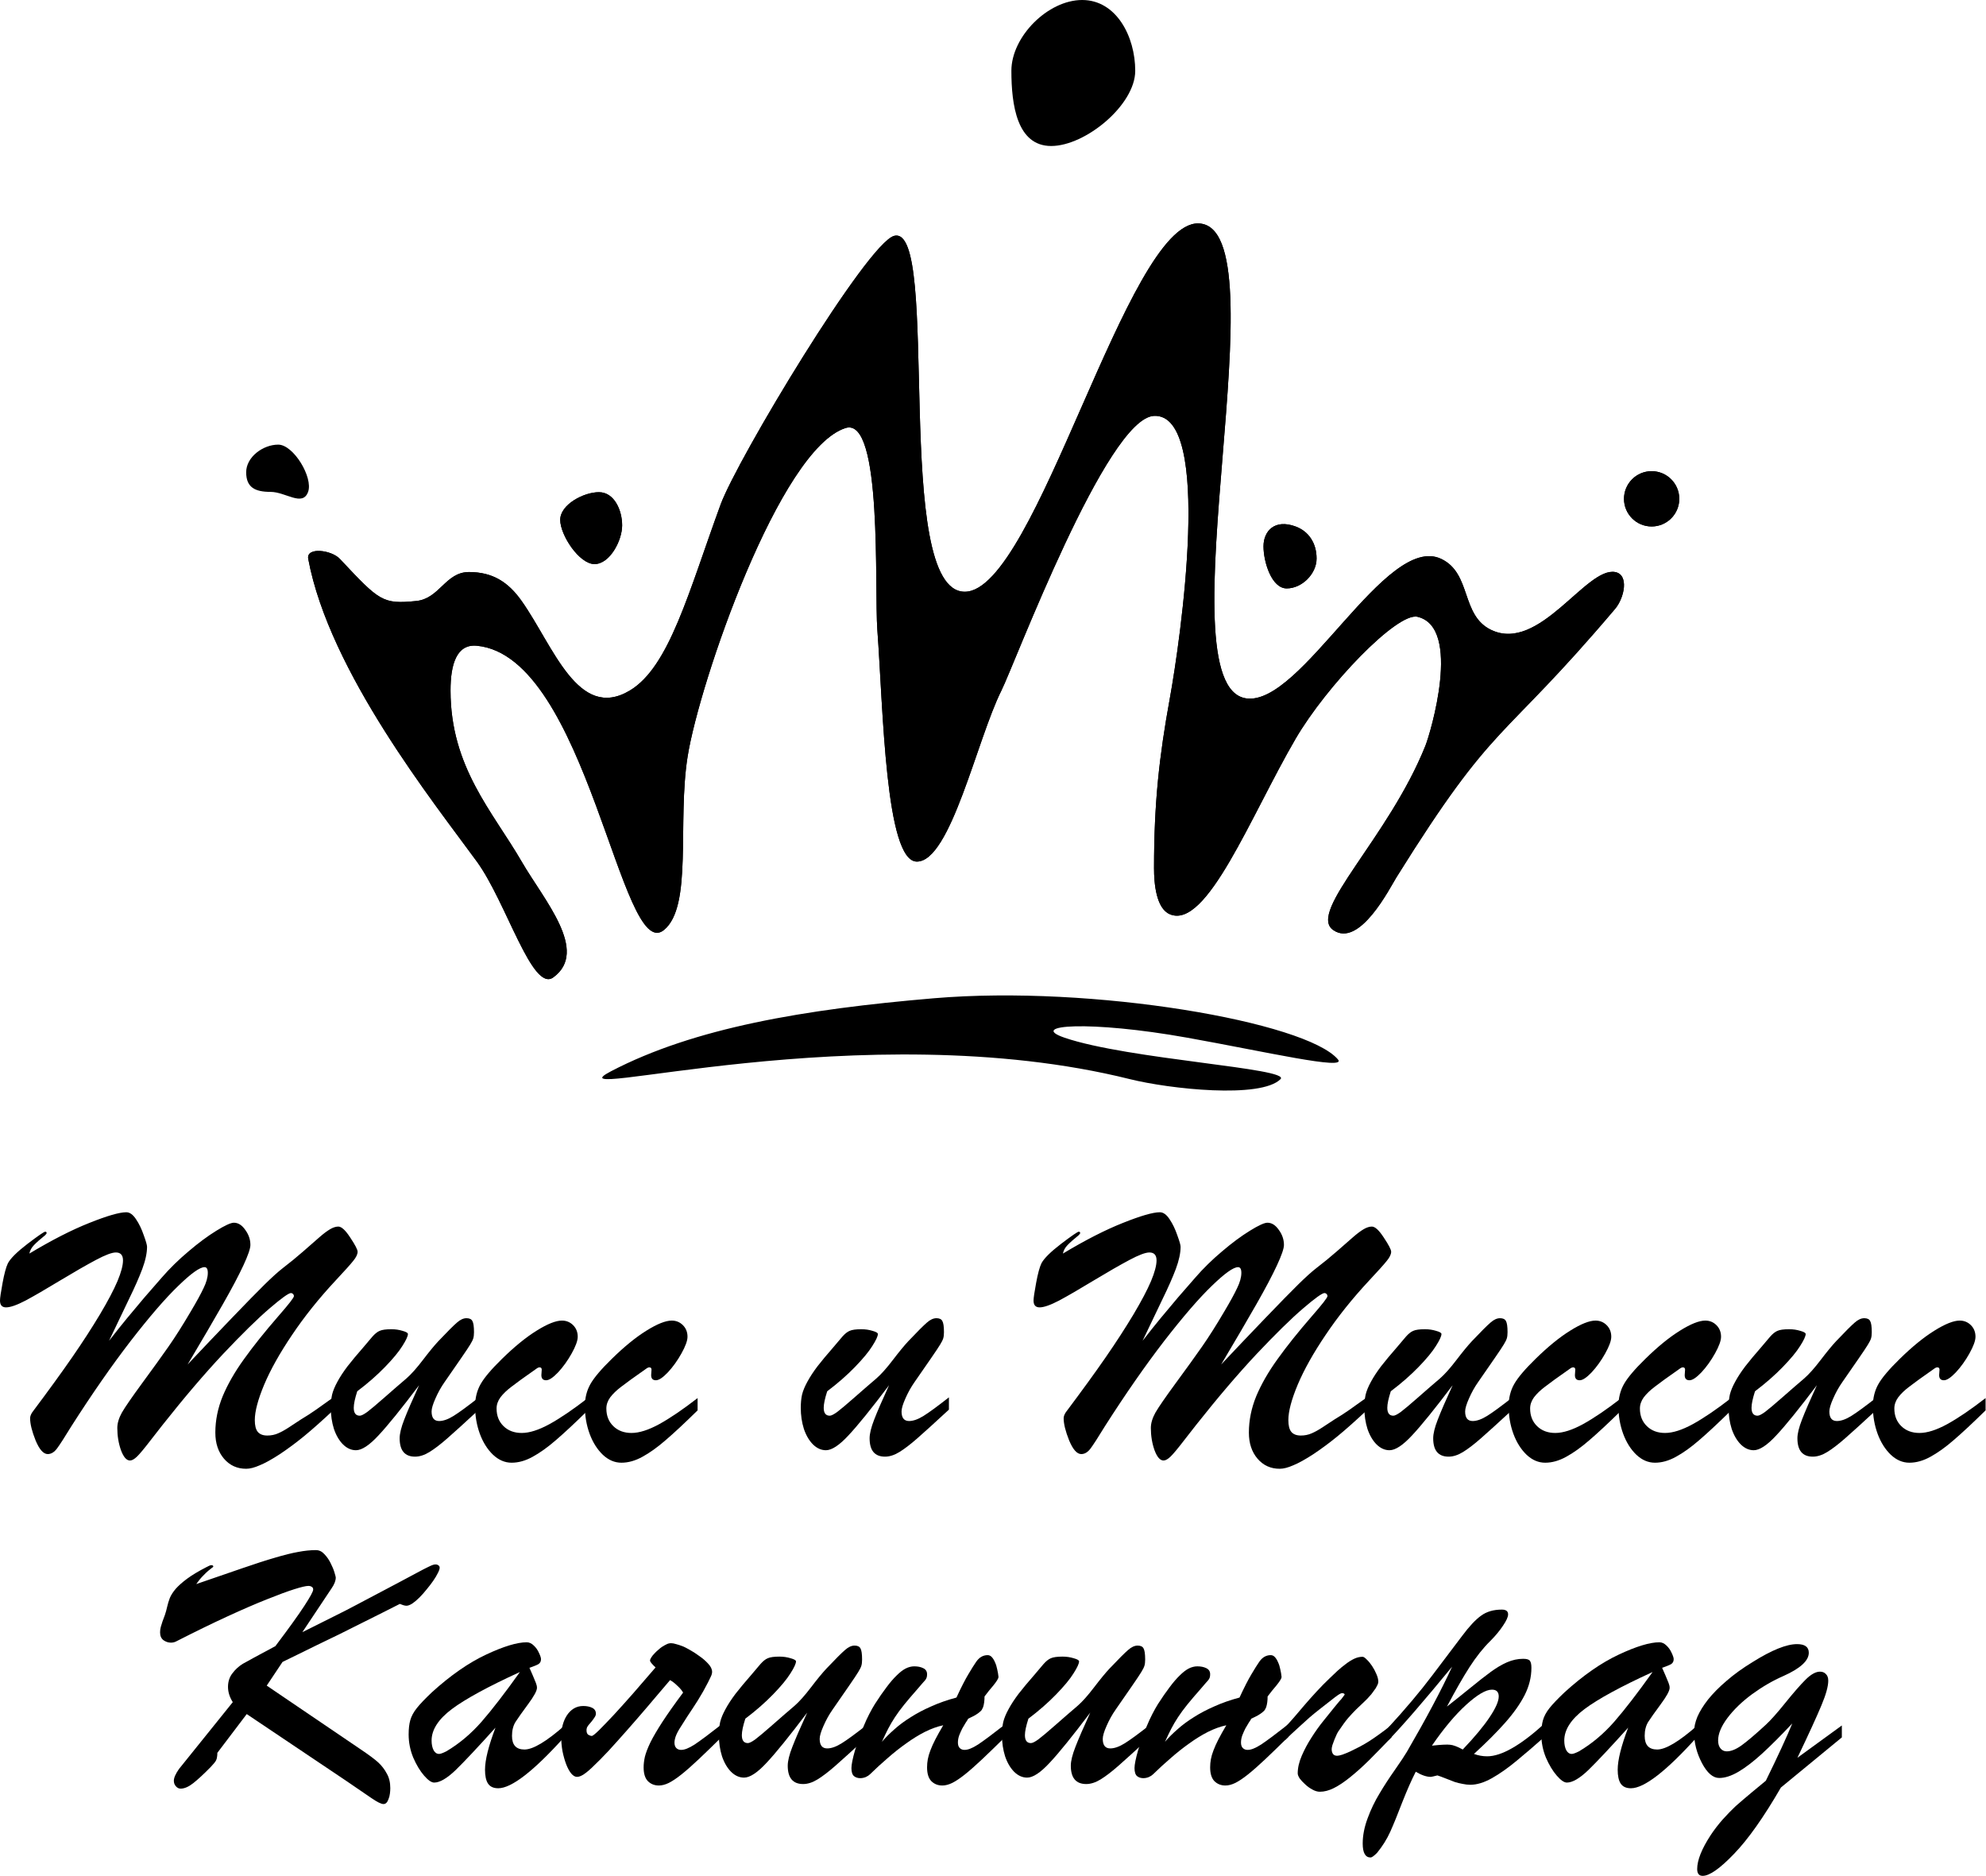 <?xml version="1.0" encoding="UTF-8"?> <svg xmlns="http://www.w3.org/2000/svg" width="898" height="848" viewBox="0 0 898 848" fill="none"><path d="M422.26 451.277C363.57 456.251 313.89 464.656 276.274 484.28C246.535 499.794 390.083 457.754 510.931 487.85C528.844 492.311 570.043 496.77 578.999 487.85C583.946 482.924 510.037 478.929 481.372 469.117C464.397 463.306 492.612 461.198 536.903 469.117C571.831 475.362 609.298 484.047 604.97 478.929C590.641 461.982 494.172 445.182 422.26 451.277Z" fill="black"></path><path d="M250.173 441.845C240.642 448.782 228.966 407.816 215.623 389.489C196.565 363.311 148.911 303.816 139.376 252.65C138.355 247.167 149.854 248.582 153.673 252.65L154.001 252.999C171.563 271.707 172.984 273.221 188.222 271.688C198.788 270.625 201.43 258.599 212.049 258.599C222.669 258.599 229.749 263.018 235.876 271.688C250.173 291.916 261.345 326.208 284.812 312.145C302.683 301.436 311.407 267.501 325.812 228.128C333.312 207.628 392.182 109.753 404.312 106.628C425.761 101.101 402.954 267.741 436.312 267.501C468.602 267.269 509.527 100.414 541.812 101.001C581.023 101.715 524.677 310.175 563.5 315.715C588.518 319.284 626.645 240.751 651.66 252.65C665.528 259.246 660.426 278.184 674.296 284.777C696.097 295.14 717.188 256.219 730.29 258.599C736.698 259.763 734.497 270.291 730.29 275.258C677.874 337.132 676.682 324.043 631.411 396.628C628.531 401.245 614.732 428.755 602.818 420.426C591.026 412.181 627.84 378.779 644.516 337.132C646.728 331.607 661.195 283.587 640.941 278.827C631.737 276.664 599.812 310 585.812 334C565.529 368.772 545.633 420.426 528.95 413.287C522.724 410.622 521.812 399.266 521.812 392.5C521.812 362.752 524.185 341.892 528.95 315.715C533.716 289.537 548.598 186.818 521.812 188.001C500.391 188.948 458.773 300.246 452.812 312.145C441.722 334.286 429.841 389.489 414.584 389.489C400.291 389.489 399.332 320.015 396.71 284.777C395.312 266 399.186 188.108 382.312 193.501C352.532 203.02 316.298 308.367 310.932 341.892C306.17 371.64 313.318 409.717 300.21 420.426C280.758 436.318 265.664 296.676 215.623 291.916C206.488 291.048 203.71 300.246 203.71 312.145C203.71 346.838 222.775 366.881 235.876 389.489C245.995 406.95 266.497 429.962 250.173 441.845Z" fill="black"></path><path d="M281.312 237.5C281.312 244.404 275.716 255 268.812 255C261.909 255 253.312 241.904 253.312 235C253.312 228.096 263.909 222.5 270.812 222.5C277.716 222.5 281.312 230.596 281.312 237.5Z" fill="black"></path><path d="M139.312 222.362C136.812 229.225 129.216 222.362 122.312 222.362C115.409 222.362 111.312 220.404 111.312 213.5C111.312 206.596 118.909 201 125.812 201C132.716 201 141.676 215.876 139.312 222.362Z" fill="black"></path><path d="M513.312 32C513.312 47.464 490.776 66 475.312 66C459.849 66 457.312 47.464 457.312 32C457.312 16.536 473.849 0 489.312 0C504.776 0 513.312 16.536 513.312 32Z" fill="black"></path><path d="M595.312 252.5C595.312 259.404 588.716 266 581.812 266C574.909 266 571.312 253.904 571.312 247C571.312 240.096 576.312 234.5 585.812 238C591.812 240.211 595.312 245.596 595.312 252.5Z" fill="black"></path><circle cx="746.812" cy="225.5" r="12.5" fill="black"></circle><path d="M250.173 441.845C240.642 448.782 228.966 407.816 215.623 389.489C196.565 363.311 148.911 303.816 139.376 252.65C138.355 247.167 149.854 248.582 153.673 252.65L154.001 252.999C171.563 271.707 172.984 273.221 188.222 271.688C198.788 270.625 201.43 258.599 212.049 258.599C222.669 258.599 229.749 263.018 235.876 271.688C250.173 291.916 261.345 326.208 284.812 312.145C302.683 301.436 311.407 267.501 325.812 228.128C333.312 207.628 392.182 109.753 404.312 106.628C425.761 101.101 402.954 267.741 436.312 267.501C468.602 267.269 509.527 100.414 541.812 101.001C581.023 101.715 524.677 310.175 563.5 315.715C588.518 319.284 626.645 240.751 651.66 252.65C665.528 259.246 660.426 278.184 674.296 284.777C696.097 295.14 717.188 256.219 730.29 258.599C736.698 259.763 734.497 270.291 730.29 275.258C677.874 337.132 676.682 324.043 631.411 396.628C628.531 401.245 614.732 428.755 602.818 420.426C591.026 412.181 627.84 378.779 644.516 337.132C646.728 331.607 661.195 283.587 640.941 278.827C631.737 276.664 599.812 310 585.812 334C565.529 368.772 545.633 420.426 528.95 413.287C522.724 410.622 521.812 399.266 521.812 392.5C521.812 362.752 524.185 341.892 528.95 315.715C533.716 289.537 548.598 186.818 521.812 188.001C500.391 188.948 458.773 300.246 452.812 312.145C441.722 334.286 429.841 389.489 414.584 389.489C400.291 389.489 399.332 320.015 396.71 284.777C395.312 266 399.186 188.108 382.312 193.501C352.532 203.02 316.298 308.367 310.932 341.892C306.17 371.64 313.318 409.717 300.21 420.426C280.758 436.318 265.664 296.676 215.623 291.916C206.488 291.048 203.71 300.246 203.71 312.145C203.71 346.838 222.775 366.881 235.876 389.489C245.995 406.95 266.497 429.962 250.173 441.845Z" fill="black"></path><path d="M150.991 631.521V637.248C145.734 642.173 141.252 646.158 137.544 649.201C133.892 652.189 130.239 654.901 126.587 657.336C122.935 659.715 119.891 661.403 117.456 662.399C115.076 663.451 113.029 663.977 111.313 663.977C107.218 663.977 103.87 662.455 101.27 659.411C98.669 656.368 97.368 652.438 97.368 647.624C97.368 642.09 98.475 636.612 100.688 631.188C102.957 625.765 106.167 620.176 110.317 614.421C114.468 608.61 119.67 602.108 125.923 594.914C130.571 589.602 132.896 586.613 132.896 585.949C132.896 585.562 132.757 585.23 132.48 584.953C132.204 584.676 131.899 584.538 131.567 584.538C130.516 584.538 127.279 586.862 121.855 591.511C116.432 596.159 109.46 602.993 100.938 612.014C92.471 621.034 83.312 631.77 73.462 644.221C72.909 644.885 71.138 647.154 68.149 651.027C65.216 654.846 63.141 657.336 61.924 658.498C60.706 659.66 59.655 660.241 58.77 660.241C57.22 660.241 55.864 658.692 54.702 655.593C53.595 652.438 53.042 649.09 53.042 645.549C53.042 643.391 53.734 641.066 55.117 638.576C56.556 636.086 59.627 631.631 64.331 625.212C69.09 618.737 73.019 613.286 76.118 608.859C79.217 604.432 82.62 599.064 86.328 592.756C88.929 588.384 90.838 584.898 92.056 582.297C93.329 579.696 93.965 577.399 93.965 575.407C93.965 573.692 93.467 572.834 92.471 572.834C90.368 572.834 86.411 575.656 80.601 581.301C74.79 586.89 67.596 595.218 59.019 606.286C50.496 617.354 41.587 630.165 32.29 644.719C29.246 649.699 27.088 653.047 25.815 654.763C24.543 656.478 23.131 657.336 21.582 657.336C19.645 657.336 17.819 655.288 16.104 651.193C14.443 647.043 13.613 643.695 13.613 641.149C13.613 640.319 13.945 639.406 14.609 638.41C21.914 628.671 27.918 620.397 32.622 613.591C37.326 606.784 41.504 600.337 45.156 594.25C48.809 588.107 51.465 583.072 53.125 579.143C54.785 575.158 55.615 572.032 55.615 569.763C55.615 567.383 54.536 566.193 52.378 566.193C50.607 566.193 47.591 567.328 43.33 569.597C39.069 571.866 33.673 574.965 27.144 578.894C20.669 582.823 15.467 585.839 11.538 587.941C7.609 589.989 4.676 591.013 2.739 591.013C0.913 591.013 0 589.989 0 587.941C0 586.779 0.387 584.123 1.162 579.973C1.937 575.767 2.739 572.806 3.569 571.091C4.731 568.877 7.692 565.944 12.451 562.292C17.266 558.64 19.922 556.813 20.42 556.813C20.863 556.813 21.084 557.007 21.084 557.395C21.084 557.616 20.863 557.948 20.42 558.391C18.151 560.217 16.463 561.711 15.356 562.873C14.25 564.035 13.558 565.308 13.281 566.691C23.408 560.604 32.456 555.983 40.425 552.829C48.449 549.619 54.01 548.015 57.109 548.015C58.659 548.015 60.125 549.066 61.509 551.169C62.892 553.216 64.054 555.624 64.995 558.391C65.991 561.102 66.489 562.845 66.489 563.62C66.489 566.442 65.77 569.79 64.331 573.664C62.892 577.482 60.928 581.937 58.438 587.028C56.003 592.119 52.959 598.483 49.307 606.12C52.184 602.412 54.923 598.981 57.524 595.827C60.125 592.673 62.699 589.602 65.244 586.613C67.845 583.625 70.474 580.609 73.13 577.565C76.727 573.415 80.767 569.458 85.249 565.695C89.731 561.877 93.909 558.778 97.783 556.398C101.712 553.964 104.368 552.746 105.752 552.746C107.689 552.746 109.404 553.825 110.898 555.983C112.448 558.086 113.223 560.355 113.223 562.79C113.223 564.395 112.171 567.466 110.068 572.004C107.965 576.542 104.894 582.352 100.854 589.436C96.815 596.519 91.475 605.65 84.834 616.828C91.143 610.132 97.7 603.243 104.507 596.159C111.313 589.076 116.377 583.902 119.697 580.637C123.018 577.372 125.785 574.882 127.998 573.166C131.042 570.842 134.085 568.352 137.129 565.695C140.228 562.984 142.663 560.853 144.434 559.304C146.204 557.754 147.782 556.564 149.165 555.734C150.549 554.904 151.821 554.489 152.983 554.489C154.422 554.489 156.221 556.149 158.379 559.47C160.592 562.79 161.699 564.921 161.699 565.861C161.699 567.023 161.035 568.407 159.707 570.012C158.434 571.617 155.75 574.605 151.655 578.977C144.129 587.056 137.599 595.218 132.065 603.464C126.532 611.654 122.326 619.152 119.448 625.959C116.626 632.71 115.215 638.05 115.215 641.979C115.215 644.414 115.658 646.185 116.543 647.292C117.484 648.399 118.923 648.952 120.859 648.952C122.63 648.952 124.263 648.62 125.757 647.956C127.306 647.292 128.994 646.351 130.82 645.134C132.702 643.916 134.473 642.754 136.133 641.647C138.457 640.264 140.726 638.798 142.939 637.248C145.208 635.643 146.951 634.398 148.169 633.513C149.442 632.572 150.382 631.908 150.991 631.521Z" fill="black"></path><path d="M189.507 626.208C181.483 636.833 175.368 644.387 171.162 648.869C167.012 653.352 163.608 655.593 160.952 655.593C158.849 655.593 156.912 654.735 155.142 653.02C153.371 651.249 151.987 648.897 150.991 645.964C150.05 642.976 149.58 639.794 149.58 636.418C149.58 634.204 149.774 632.212 150.161 630.441C150.604 628.671 151.406 626.734 152.568 624.631C153.73 622.473 155.252 620.148 157.134 617.658C159.071 615.168 161.423 612.346 164.189 609.191C165.85 607.255 167.233 605.622 168.34 604.294C169.502 602.966 170.609 602.08 171.66 601.638C172.767 601.14 174.538 600.891 176.973 600.891C178.743 600.891 180.431 601.14 182.036 601.638C183.641 602.08 184.443 602.551 184.443 603.049C184.443 604.045 183.613 605.843 181.953 608.444C180.348 611.045 177.72 614.227 174.067 617.99C170.47 621.698 166.292 625.35 161.533 628.947C160.482 632.212 159.956 634.702 159.956 636.418C159.956 638.798 160.869 639.987 162.695 639.987C163.359 639.987 164.466 639.434 166.016 638.327C167.565 637.165 170.166 634.979 173.818 631.77C177.526 628.505 180.846 625.627 183.779 623.137C185.938 621.255 188.428 618.461 191.25 614.753C194.128 610.99 196.452 608.168 198.223 606.286C202.318 601.97 205.112 599.175 206.606 597.902C208.101 596.574 209.539 595.91 210.923 595.91C212.251 595.91 213.136 596.325 213.579 597.155C214.077 597.985 214.326 599.673 214.326 602.219C214.326 603.381 214.215 604.322 213.994 605.041C213.773 605.76 213.302 606.701 212.583 607.863C211.919 608.97 210.535 611.045 208.433 614.089C206.33 617.132 203.84 620.729 200.962 624.88C199.412 627.093 198.057 629.528 196.895 632.185C195.732 634.785 195.151 636.75 195.151 638.078C195.151 640.956 196.286 642.395 198.555 642.395C200.436 642.395 202.622 641.62 205.112 640.07C207.603 638.521 211.421 635.726 216.567 631.687V637.248C210.093 643.225 205.306 647.569 202.207 650.28C199.108 652.992 196.424 655.039 194.155 656.423C191.886 657.806 189.728 658.498 187.681 658.498C183.032 658.498 180.708 655.731 180.708 650.197C180.708 648.094 181.4 645.272 182.783 641.73C184.167 638.133 186.408 632.959 189.507 626.208Z" fill="black"></path><path d="M265.791 632.019V637.58C259.87 643.391 255.028 647.901 251.265 651.11C247.557 654.32 244.071 656.81 240.806 658.581C237.596 660.352 234.442 661.237 231.343 661.237C228.299 661.237 225.505 660.048 222.959 657.668C220.413 655.233 218.421 652.079 216.982 648.205C215.544 644.276 214.824 640.126 214.824 635.754C214.824 631.991 215.654 628.643 217.314 625.71C218.975 622.777 222.184 618.986 226.943 614.338C232.588 608.804 237.817 604.543 242.632 601.555C247.502 598.511 251.32 596.989 254.087 596.989C256.079 596.989 257.767 597.681 259.15 599.064C260.534 600.448 261.226 602.191 261.226 604.294C261.226 606.065 260.312 608.583 258.486 611.848C256.66 615.113 254.613 617.963 252.344 620.397C250.075 622.777 248.276 623.967 246.948 623.967C245.509 623.967 244.79 623.192 244.79 621.643C244.845 621.2 244.873 620.785 244.873 620.397C244.928 620.01 244.956 619.623 244.956 619.235C244.956 618.571 244.707 618.212 244.209 618.156C243.766 618.046 243.213 618.239 242.549 618.737C237.015 622.611 233.224 625.35 231.177 626.955C229.129 628.505 227.497 630.082 226.279 631.687C225.117 633.291 224.536 634.979 224.536 636.75C224.536 640.015 225.588 642.671 227.69 644.719C229.793 646.766 232.533 647.79 235.908 647.79C239.395 647.79 243.573 646.462 248.442 643.806C253.368 641.094 259.15 637.165 265.791 632.019Z" fill="black"></path><path d="M315.43 632.019V637.58C309.508 643.391 304.666 647.901 300.903 651.11C297.196 654.32 293.709 656.81 290.444 658.581C287.235 660.352 284.08 661.237 280.981 661.237C277.938 661.237 275.143 660.048 272.598 657.668C270.052 655.233 268.06 652.079 266.621 648.205C265.182 644.276 264.463 640.126 264.463 635.754C264.463 631.991 265.293 628.643 266.953 625.71C268.613 622.777 271.823 618.986 276.582 614.338C282.227 608.804 287.456 604.543 292.271 601.555C297.14 598.511 300.959 596.989 303.726 596.989C305.718 596.989 307.406 597.681 308.789 599.064C310.173 600.448 310.864 602.191 310.864 604.294C310.864 606.065 309.951 608.583 308.125 611.848C306.299 615.113 304.251 617.963 301.982 620.397C299.714 622.777 297.915 623.967 296.587 623.967C295.148 623.967 294.429 623.192 294.429 621.643C294.484 621.2 294.512 620.785 294.512 620.397C294.567 620.01 294.595 619.623 294.595 619.235C294.595 618.571 294.346 618.212 293.848 618.156C293.405 618.046 292.852 618.239 292.188 618.737C286.654 622.611 282.863 625.35 280.815 626.955C278.768 628.505 277.135 630.082 275.918 631.687C274.756 633.291 274.175 634.979 274.175 636.75C274.175 640.015 275.226 642.671 277.329 644.719C279.432 646.766 282.171 647.79 285.547 647.79C289.033 647.79 293.211 646.462 298.081 643.806C303.006 641.094 308.789 637.165 315.43 632.019Z" fill="black"></path><path d="M402.007 626.208C393.983 636.833 387.868 644.387 383.662 648.869C379.512 653.352 376.108 655.593 373.452 655.593C371.349 655.593 369.412 654.735 367.642 653.02C365.871 651.249 364.487 648.897 363.491 645.964C362.55 642.976 362.08 639.794 362.08 636.418C362.08 634.204 362.274 632.212 362.661 630.441C363.104 628.671 363.906 626.734 365.068 624.631C366.23 622.473 367.752 620.148 369.634 617.658C371.571 615.168 373.923 612.346 376.689 609.191C378.35 607.255 379.733 605.622 380.84 604.294C382.002 602.966 383.109 602.08 384.16 601.638C385.267 601.14 387.038 600.891 389.473 600.891C391.243 600.891 392.931 601.14 394.536 601.638C396.141 602.08 396.943 602.551 396.943 603.049C396.943 604.045 396.113 605.843 394.453 608.444C392.848 611.045 390.22 614.227 386.567 617.99C382.97 621.698 378.792 625.35 374.033 628.947C372.982 632.212 372.456 634.702 372.456 636.418C372.456 638.798 373.369 639.987 375.195 639.987C375.859 639.987 376.966 639.434 378.516 638.327C380.065 637.165 382.666 634.979 386.318 631.77C390.026 628.505 393.346 625.627 396.279 623.137C398.438 621.255 400.928 618.461 403.75 614.753C406.628 610.99 408.952 608.168 410.723 606.286C414.818 601.97 417.612 599.175 419.106 597.902C420.601 596.574 422.039 595.91 423.423 595.91C424.751 595.91 425.636 596.325 426.079 597.155C426.577 597.985 426.826 599.673 426.826 602.219C426.826 603.381 426.715 604.322 426.494 605.041C426.273 605.76 425.802 606.701 425.083 607.863C424.419 608.97 423.035 611.045 420.933 614.089C418.83 617.132 416.34 620.729 413.462 624.88C411.912 627.093 410.557 629.528 409.395 632.185C408.232 634.785 407.651 636.75 407.651 638.078C407.651 640.956 408.786 642.395 411.055 642.395C412.936 642.395 415.122 641.62 417.612 640.07C420.103 638.521 423.921 635.726 429.067 631.687V637.248C422.593 643.225 417.806 647.569 414.707 650.28C411.608 652.992 408.924 655.039 406.655 656.423C404.386 657.806 402.228 658.498 400.181 658.498C395.532 658.498 393.208 655.731 393.208 650.197C393.208 648.094 393.9 645.272 395.283 641.73C396.667 638.133 398.908 632.959 402.007 626.208Z" fill="black"></path><path d="M618.325 631.521V637.248C613.068 642.173 608.586 646.158 604.878 649.201C601.226 652.189 597.573 654.901 593.921 657.336C590.269 659.715 587.225 661.403 584.79 662.399C582.41 663.451 580.363 663.977 578.647 663.977C574.552 663.977 571.204 662.455 568.604 659.411C566.003 656.368 564.702 652.438 564.702 647.624C564.702 642.09 565.809 636.612 568.022 631.188C570.291 625.765 573.501 620.176 577.651 614.421C581.802 608.61 587.004 602.108 593.257 594.914C597.905 589.602 600.229 586.613 600.229 585.949C600.229 585.562 600.091 585.23 599.814 584.953C599.538 584.676 599.233 584.538 598.901 584.538C597.85 584.538 594.613 586.862 589.189 591.511C583.766 596.159 576.794 602.993 568.271 612.014C559.805 621.034 550.646 631.77 540.796 644.221C540.242 644.885 538.472 647.154 535.483 651.027C532.55 654.846 530.475 657.336 529.258 658.498C528.04 659.66 526.989 660.241 526.104 660.241C524.554 660.241 523.198 658.692 522.036 655.593C520.929 652.438 520.376 649.09 520.376 645.549C520.376 643.391 521.068 641.066 522.451 638.576C523.89 636.086 526.961 631.631 531.665 625.212C536.424 618.737 540.353 613.286 543.452 608.859C546.551 604.432 549.954 599.064 553.662 592.756C556.263 588.384 558.172 584.898 559.39 582.297C560.662 579.696 561.299 577.399 561.299 575.407C561.299 573.692 560.801 572.834 559.805 572.834C557.702 572.834 553.745 575.656 547.935 581.301C542.124 586.89 534.93 595.218 526.353 606.286C517.83 617.354 508.921 630.165 499.624 644.719C496.58 649.699 494.422 653.047 493.149 654.763C491.877 656.478 490.465 657.336 488.916 657.336C486.979 657.336 485.153 655.288 483.438 651.193C481.777 647.043 480.947 643.695 480.947 641.149C480.947 640.319 481.279 639.406 481.943 638.41C489.248 628.671 495.252 620.397 499.956 613.591C504.66 606.784 508.838 600.337 512.49 594.25C516.143 588.107 518.799 583.072 520.459 579.143C522.119 575.158 522.949 572.032 522.949 569.763C522.949 567.383 521.87 566.193 519.712 566.193C517.941 566.193 514.925 567.328 510.664 569.597C506.403 571.866 501.007 574.965 494.478 578.894C488.003 582.823 482.801 585.839 478.872 587.941C474.943 589.989 472.01 591.013 470.073 591.013C468.247 591.013 467.334 589.989 467.334 587.941C467.334 586.779 467.721 584.123 468.496 579.973C469.271 575.767 470.073 572.806 470.903 571.091C472.065 568.877 475.026 565.944 479.785 562.292C484.6 558.64 487.256 556.813 487.754 556.813C488.197 556.813 488.418 557.007 488.418 557.395C488.418 557.616 488.197 557.948 487.754 558.391C485.485 560.217 483.797 561.711 482.69 562.873C481.584 564.035 480.892 565.308 480.615 566.691C490.742 560.604 499.79 555.983 507.759 552.829C515.783 549.619 521.344 548.015 524.443 548.015C525.993 548.015 527.459 549.066 528.843 551.169C530.226 553.216 531.388 555.624 532.329 558.391C533.325 561.102 533.823 562.845 533.823 563.62C533.823 566.442 533.104 569.79 531.665 573.664C530.226 577.482 528.262 581.937 525.771 587.028C523.337 592.119 520.293 598.483 516.641 606.12C519.518 602.412 522.258 598.981 524.858 595.827C527.459 592.673 530.033 589.602 532.578 586.613C535.179 583.625 537.808 580.609 540.464 577.565C544.061 573.415 548.101 569.458 552.583 565.695C557.065 561.877 561.243 558.778 565.117 556.398C569.046 553.964 571.702 552.746 573.086 552.746C575.023 552.746 576.738 553.825 578.232 555.983C579.782 558.086 580.557 560.355 580.557 562.79C580.557 564.395 579.505 567.466 577.402 572.004C575.299 576.542 572.228 582.352 568.188 589.436C564.149 596.519 558.809 605.65 552.168 616.828C558.477 610.132 565.034 603.243 571.841 596.159C578.647 589.076 583.711 583.902 587.031 580.637C590.352 577.372 593.118 574.882 595.332 573.166C598.376 570.842 601.419 568.352 604.463 565.695C607.562 562.984 609.997 560.853 611.768 559.304C613.538 557.754 615.116 556.564 616.499 555.734C617.883 554.904 619.155 554.489 620.317 554.489C621.756 554.489 623.555 556.149 625.713 559.47C627.926 562.79 629.033 564.921 629.033 565.861C629.033 567.023 628.369 568.407 627.041 570.012C625.768 571.617 623.084 574.605 618.989 578.977C611.463 587.056 604.933 595.218 599.399 603.464C593.866 611.654 589.66 619.152 586.782 625.959C583.96 632.71 582.549 638.05 582.549 641.979C582.549 644.414 582.992 646.185 583.877 647.292C584.818 648.399 586.257 648.952 588.193 648.952C589.964 648.952 591.597 648.62 593.091 647.956C594.64 647.292 596.328 646.351 598.154 645.134C600.036 643.916 601.807 642.754 603.467 641.647C605.791 640.264 608.06 638.798 610.273 637.248C612.542 635.643 614.285 634.398 615.503 633.513C616.776 632.572 617.716 631.908 618.325 631.521Z" fill="black"></path><path d="M656.841 626.208C648.817 636.833 642.702 644.387 638.496 648.869C634.346 653.352 630.942 655.593 628.286 655.593C626.183 655.593 624.246 654.735 622.476 653.02C620.705 651.249 619.321 648.897 618.325 645.964C617.384 642.976 616.914 639.794 616.914 636.418C616.914 634.204 617.108 632.212 617.495 630.441C617.938 628.671 618.74 626.734 619.902 624.631C621.064 622.473 622.586 620.148 624.468 617.658C626.405 615.168 628.757 612.346 631.523 609.191C633.184 607.255 634.567 605.622 635.674 604.294C636.836 602.966 637.943 602.08 638.994 601.638C640.101 601.14 641.872 600.891 644.307 600.891C646.077 600.891 647.765 601.14 649.37 601.638C650.975 602.08 651.777 602.551 651.777 603.049C651.777 604.045 650.947 605.843 649.287 608.444C647.682 611.045 645.054 614.227 641.401 617.99C637.804 621.698 633.626 625.35 628.867 628.947C627.816 632.212 627.29 634.702 627.29 636.418C627.29 638.798 628.203 639.987 630.029 639.987C630.693 639.987 631.8 639.434 633.35 638.327C634.899 637.165 637.5 634.979 641.152 631.77C644.86 628.505 648.18 625.627 651.113 623.137C653.271 621.255 655.762 618.461 658.584 614.753C661.462 610.99 663.786 608.168 665.557 606.286C669.652 601.97 672.446 599.175 673.94 597.902C675.435 596.574 676.873 595.91 678.257 595.91C679.585 595.91 680.47 596.325 680.913 597.155C681.411 597.985 681.66 599.673 681.66 602.219C681.66 603.381 681.549 604.322 681.328 605.041C681.107 605.76 680.636 606.701 679.917 607.863C679.253 608.97 677.869 611.045 675.767 614.089C673.664 617.132 671.174 620.729 668.296 624.88C666.746 627.093 665.391 629.528 664.229 632.185C663.066 634.785 662.485 636.75 662.485 638.078C662.485 640.956 663.62 642.395 665.889 642.395C667.77 642.395 669.956 641.62 672.446 640.07C674.937 638.521 678.755 635.726 683.901 631.687V637.248C677.427 643.225 672.64 647.569 669.541 650.28C666.442 652.992 663.758 655.039 661.489 656.423C659.22 657.806 657.062 658.498 655.015 658.498C650.366 658.498 648.042 655.731 648.042 650.197C648.042 648.094 648.734 645.272 650.117 641.73C651.501 638.133 653.742 632.959 656.841 626.208Z" fill="black"></path><path d="M733.125 632.019V637.58C727.204 643.391 722.362 647.901 718.599 651.11C714.891 654.32 711.405 656.81 708.14 658.581C704.93 660.352 701.776 661.237 698.677 661.237C695.633 661.237 692.839 660.048 690.293 657.668C687.747 655.233 685.755 652.079 684.316 648.205C682.878 644.276 682.158 640.126 682.158 635.754C682.158 631.991 682.988 628.643 684.648 625.71C686.309 622.777 689.518 618.986 694.277 614.338C699.922 608.804 705.151 604.543 709.966 601.555C714.836 598.511 718.654 596.989 721.421 596.989C723.413 596.989 725.101 597.681 726.484 599.064C727.868 600.448 728.56 602.191 728.56 604.294C728.56 606.065 727.646 608.583 725.82 611.848C723.994 615.113 721.947 617.963 719.678 620.397C717.409 622.777 715.61 623.967 714.282 623.967C712.843 623.967 712.124 623.192 712.124 621.643C712.179 621.2 712.207 620.785 712.207 620.397C712.262 620.01 712.29 619.623 712.29 619.235C712.29 618.571 712.041 618.212 711.543 618.156C711.1 618.046 710.547 618.239 709.883 618.737C704.349 622.611 700.558 625.35 698.511 626.955C696.463 628.505 694.831 630.082 693.613 631.687C692.451 633.291 691.87 634.979 691.87 636.75C691.87 640.015 692.922 642.671 695.024 644.719C697.127 646.766 699.867 647.79 703.242 647.79C706.729 647.79 710.907 646.462 715.776 643.806C720.701 641.094 726.484 637.165 733.125 632.019Z" fill="black"></path><path d="M782.764 632.019V637.58C776.842 643.391 772 647.901 768.237 651.11C764.53 654.32 761.043 656.81 757.778 658.581C754.569 660.352 751.414 661.237 748.315 661.237C745.272 661.237 742.477 660.048 739.932 657.668C737.386 655.233 735.394 652.079 733.955 648.205C732.516 644.276 731.797 640.126 731.797 635.754C731.797 631.991 732.627 628.643 734.287 625.71C735.947 622.777 739.157 618.986 743.916 614.338C749.561 608.804 754.79 604.543 759.604 601.555C764.474 598.511 768.293 596.989 771.06 596.989C773.052 596.989 774.74 597.681 776.123 599.064C777.507 600.448 778.198 602.191 778.198 604.294C778.198 606.065 777.285 608.583 775.459 611.848C773.633 615.113 771.585 617.963 769.316 620.397C767.048 622.777 765.249 623.967 763.921 623.967C762.482 623.967 761.763 623.192 761.763 621.643C761.818 621.2 761.846 620.785 761.846 620.397C761.901 620.01 761.929 619.623 761.929 619.235C761.929 618.571 761.68 618.212 761.182 618.156C760.739 618.046 760.186 618.239 759.521 618.737C753.988 622.611 750.197 625.35 748.149 626.955C746.102 628.505 744.469 630.082 743.252 631.687C742.09 633.291 741.509 634.979 741.509 636.75C741.509 640.015 742.56 642.671 744.663 644.719C746.766 646.766 749.505 647.79 752.881 647.79C756.367 647.79 760.545 646.462 765.415 643.806C770.34 641.094 776.123 637.165 782.764 632.019Z" fill="black"></path><path d="M821.528 626.208C813.504 636.833 807.389 644.387 803.184 648.869C799.033 653.352 795.63 655.593 792.974 655.593C790.871 655.593 788.934 654.735 787.163 653.02C785.392 651.249 784.009 648.897 783.013 645.964C782.072 642.976 781.602 639.794 781.602 636.418C781.602 634.204 781.795 632.212 782.183 630.441C782.625 628.671 783.428 626.734 784.59 624.631C785.752 622.473 787.274 620.148 789.155 617.658C791.092 615.168 793.444 612.346 796.211 609.191C797.871 607.255 799.255 605.622 800.361 604.294C801.523 602.966 802.63 602.08 803.682 601.638C804.788 601.14 806.559 600.891 808.994 600.891C810.765 600.891 812.453 601.14 814.058 601.638C815.662 602.08 816.465 602.551 816.465 603.049C816.465 604.045 815.635 605.843 813.975 608.444C812.37 611.045 809.741 614.227 806.089 617.99C802.492 621.698 798.314 625.35 793.555 628.947C792.503 632.212 791.978 634.702 791.978 636.418C791.978 638.798 792.891 639.987 794.717 639.987C795.381 639.987 796.488 639.434 798.037 638.327C799.587 637.165 802.188 634.979 805.84 631.77C809.548 628.505 812.868 625.627 815.801 623.137C817.959 621.255 820.449 618.461 823.271 614.753C826.149 610.99 828.473 608.168 830.244 606.286C834.339 601.97 837.134 599.175 838.628 597.902C840.122 596.574 841.561 595.91 842.944 595.91C844.272 595.91 845.158 596.325 845.601 597.155C846.099 597.985 846.348 599.673 846.348 602.219C846.348 603.381 846.237 604.322 846.016 605.041C845.794 605.76 845.324 606.701 844.604 607.863C843.94 608.97 842.557 611.045 840.454 614.089C838.351 617.132 835.861 620.729 832.983 624.88C831.434 627.093 830.078 629.528 828.916 632.185C827.754 634.785 827.173 636.75 827.173 638.078C827.173 640.956 828.307 642.395 830.576 642.395C832.458 642.395 834.644 641.62 837.134 640.07C839.624 638.521 843.442 635.726 848.589 631.687V637.248C842.114 643.225 837.327 647.569 834.229 650.28C831.13 652.992 828.446 655.039 826.177 656.423C823.908 657.806 821.75 658.498 819.702 658.498C815.054 658.498 812.729 655.731 812.729 650.197C812.729 648.094 813.421 645.272 814.805 641.73C816.188 638.133 818.429 632.959 821.528 626.208Z" fill="black"></path><path d="M897.812 632.019V637.58C891.891 643.391 887.049 647.901 883.286 651.11C879.578 654.32 876.092 656.81 872.827 658.581C869.617 660.352 866.463 661.237 863.364 661.237C860.321 661.237 857.526 660.048 854.98 657.668C852.435 655.233 850.443 652.079 849.004 648.205C847.565 644.276 846.846 640.126 846.846 635.754C846.846 631.991 847.676 628.643 849.336 625.71C850.996 622.777 854.206 618.986 858.965 614.338C864.609 608.804 869.839 604.543 874.653 601.555C879.523 598.511 883.341 596.989 886.108 596.989C888.101 596.989 889.788 597.681 891.172 599.064C892.555 600.448 893.247 602.191 893.247 604.294C893.247 606.065 892.334 608.583 890.508 611.848C888.682 615.113 886.634 617.963 884.365 620.397C882.096 622.777 880.298 623.967 878.97 623.967C877.531 623.967 876.812 623.192 876.812 621.643C876.867 621.2 876.895 620.785 876.895 620.397C876.95 620.01 876.978 619.623 876.978 619.235C876.978 618.571 876.729 618.212 876.23 618.156C875.788 618.046 875.234 618.239 874.57 618.737C869.036 622.611 865.246 625.35 863.198 626.955C861.151 628.505 859.518 630.082 858.301 631.687C857.139 633.291 856.558 634.979 856.558 636.75C856.558 640.015 857.609 642.671 859.712 644.719C861.815 646.766 864.554 647.79 867.93 647.79C871.416 647.79 875.594 646.462 880.464 643.806C885.389 641.094 891.172 637.165 897.812 632.019Z" fill="black"></path><path d="M111.562 774.872L98.281 792.387C98.281 793.161 98.226 793.826 98.115 794.379C98.06 794.877 97.921 795.347 97.7 795.79C97.479 796.233 97.147 796.703 96.704 797.201C96.317 797.644 95.819 798.197 95.21 798.861C92.111 802.016 89.51 804.423 87.407 806.083C85.304 807.743 83.395 808.573 81.68 808.573C80.85 808.573 80.13 808.214 79.522 807.494C78.913 806.83 78.608 806 78.608 805.004C78.608 803.676 79.383 801.905 80.933 799.691L105.254 769.477C103.815 767.208 103.096 764.911 103.096 762.587C103.096 760.207 103.76 758.16 105.088 756.444C106.416 754.674 107.993 753.235 109.819 752.128C111.646 751.076 116.543 748.42 124.512 744.159C130.488 736.246 134.832 730.214 137.544 726.063C140.256 721.913 141.611 719.423 141.611 718.593C141.611 717.984 141.39 717.569 140.947 717.348C140.56 717.071 140.062 716.933 139.453 716.933C138.346 716.933 136.216 717.431 133.062 718.427C129.907 719.423 125.785 720.945 120.693 722.992C115.658 724.984 109.709 727.558 102.847 730.712C95.985 733.866 88.32 737.602 79.853 741.918C79.079 742.361 78.221 742.582 77.28 742.582C76.118 742.582 75.011 742.222 73.96 741.503C72.909 740.728 72.383 739.538 72.383 737.934C72.383 737.048 72.493 736.218 72.715 735.443C72.936 734.669 73.185 733.866 73.462 733.036C73.794 732.151 74.154 731.182 74.541 730.131C74.928 729.024 75.288 727.724 75.62 726.229C75.897 725.012 76.284 723.739 76.782 722.411C77.336 721.083 78.221 719.7 79.439 718.261C80.711 716.822 82.427 715.3 84.585 713.695C86.743 712.09 89.593 710.375 93.135 708.549C93.688 708.272 94.131 708.051 94.463 707.885C94.85 707.663 95.265 707.553 95.708 707.553C95.874 707.553 96.04 707.608 96.206 707.719C96.372 707.829 96.455 707.995 96.455 708.217C96.455 708.327 96.234 708.521 95.791 708.798C95.404 709.075 94.85 709.517 94.131 710.126C93.467 710.679 92.664 711.454 91.724 712.45C90.783 713.391 89.787 714.608 88.735 716.103C97.036 713.225 104.036 710.818 109.736 708.881C115.492 706.889 120.389 705.312 124.429 704.149C128.524 702.932 131.982 702.074 134.805 701.576C137.682 701.023 140.366 700.746 142.856 700.746C144.295 700.746 145.568 701.355 146.675 702.572C147.837 703.79 148.778 705.146 149.497 706.64C150.272 708.134 150.853 709.545 151.24 710.873C151.628 712.146 151.821 712.893 151.821 713.114C151.821 714.553 151.213 716.158 149.995 717.929L136.714 737.851C142.026 735.194 146.675 732.87 150.659 730.878C154.699 728.886 158.213 727.087 161.201 725.482L180.21 715.438C183.862 713.502 186.712 711.98 188.76 710.873C190.807 709.766 192.357 708.964 193.408 708.466C194.515 707.912 195.262 707.58 195.649 707.47C196.092 707.304 196.507 707.221 196.895 707.221C197.448 707.221 197.891 707.359 198.223 707.636C198.61 707.857 198.804 708.217 198.804 708.715C198.804 709.268 198.527 710.071 197.974 711.122C197.476 712.174 196.784 713.336 195.898 714.608C195.013 715.881 194.017 717.182 192.91 718.51C191.859 719.838 190.78 721.055 189.673 722.162C188.566 723.269 187.487 724.182 186.436 724.901C185.384 725.565 184.499 725.897 183.779 725.897C183.392 725.897 182.922 725.814 182.368 725.648C181.815 725.427 181.289 725.233 180.791 725.067C178.522 726.229 175.894 727.558 172.905 729.052C169.917 730.546 166.763 732.123 163.442 733.783C160.122 735.443 156.746 737.131 153.315 738.847C149.884 740.507 146.564 742.112 143.354 743.661C140.2 745.211 137.267 746.649 134.556 747.978C131.844 749.306 129.575 750.412 127.749 751.298L120.61 762.006L162.695 790.561C166.735 793.272 169.53 795.347 171.079 796.786C172.629 798.225 173.901 799.885 174.897 801.767C175.949 803.593 176.475 805.779 176.475 808.324C176.475 809.154 176.419 809.984 176.309 810.814C176.198 811.7 176.004 812.475 175.728 813.139C175.506 813.858 175.202 814.439 174.814 814.882C174.427 815.325 173.957 815.546 173.403 815.546C172.352 815.546 170.47 814.605 167.759 812.724C165.047 810.897 161.284 808.324 156.47 805.004L111.562 774.872Z" fill="black"></path><path d="M195.317 764.994C203.729 757.357 211.891 751.685 219.805 747.978C227.718 744.27 233.833 742.416 238.149 742.416C239.312 742.416 240.391 742.914 241.387 743.91C242.383 744.851 243.158 745.958 243.711 747.23C244.32 748.503 244.624 749.444 244.624 750.053C244.624 751.049 244.237 751.796 243.462 752.294C242.687 752.737 241.331 753.29 239.395 753.954C239.782 754.84 240.28 755.974 240.889 757.357C241.497 758.741 241.968 759.875 242.3 760.761C242.632 761.591 242.798 762.338 242.798 763.002C242.798 764.33 241.442 766.82 238.73 770.473C236.074 774.07 234.193 776.726 233.086 778.441C232.035 780.157 231.509 782.26 231.509 784.75C231.509 788.845 233.39 790.893 237.153 790.893C241.027 790.893 247.087 787.268 255.332 780.019V785.082C241.331 800.632 231.315 808.407 225.283 808.407C223.125 808.407 221.576 807.688 220.635 806.249C219.749 804.866 219.307 802.79 219.307 800.023C219.307 795.652 220.884 789.315 224.038 781.015C215.959 789.979 209.954 796.371 206.025 800.189C202.096 803.952 198.859 805.834 196.313 805.834C195.096 805.834 193.574 804.783 191.748 802.68C189.922 800.577 188.289 797.865 186.851 794.545C185.467 791.169 184.775 787.683 184.775 784.086C184.775 781.485 185.024 779.327 185.522 777.611C186.021 775.84 186.989 774.042 188.428 772.216C189.867 770.39 192.163 767.982 195.317 764.994ZM235.078 755.863C220.69 762.449 210.425 768.038 204.282 772.631C198.195 777.224 195.151 781.955 195.151 786.825C195.151 788.596 195.456 790.062 196.064 791.225C196.673 792.331 197.503 792.885 198.555 792.885C199.163 792.885 200.243 792.497 201.792 791.723C207.603 788.292 212.915 783.837 217.729 778.358C222.544 772.825 228.327 765.326 235.078 755.863Z" fill="black"></path><path d="M326.304 785.248C322.319 789.177 318.861 792.525 315.928 795.292C312.995 798.059 310.422 800.328 308.208 802.099C305.994 803.869 304.058 805.17 302.397 806C300.793 806.775 299.298 807.162 297.915 807.162C295.923 807.162 294.263 806.498 292.935 805.17C291.662 803.842 291.025 801.767 291.025 798.944C291.025 797.45 291.219 795.845 291.606 794.13C292.049 792.359 292.879 790.201 294.097 787.655C295.369 785.11 297.168 782.038 299.492 778.441C301.872 774.789 304.998 770.362 308.872 765.16C308.319 764.164 307.461 763.14 306.299 762.089C305.192 760.982 304.085 760.124 302.979 759.516C301.152 761.618 298.939 764.219 296.338 767.318C293.737 770.417 290.97 773.655 288.037 777.03C285.16 780.351 282.254 783.643 279.321 786.908C276.444 790.173 273.787 793.023 271.353 795.458C269.914 796.897 268.669 798.114 267.617 799.11C266.566 800.106 265.625 800.909 264.795 801.518C264.02 802.126 263.301 802.569 262.637 802.846C262.028 803.122 261.447 803.261 260.894 803.261C260.008 803.261 259.123 802.735 258.237 801.684C257.407 800.632 256.66 799.249 255.996 797.533C255.332 795.762 254.779 793.798 254.336 791.64C253.949 789.481 253.755 787.268 253.755 784.999C253.755 783.228 253.976 781.513 254.419 779.853C254.862 778.192 255.498 776.726 256.328 775.453C257.158 774.18 258.182 773.157 259.399 772.382C260.672 771.607 262.111 771.22 263.716 771.22C265.321 771.22 266.676 771.496 267.783 772.05C268.89 772.603 269.443 773.489 269.443 774.706C269.443 775.259 269.222 775.84 268.779 776.449C268.392 777.058 267.949 777.667 267.451 778.275C266.953 778.829 266.483 779.382 266.04 779.936C265.597 780.489 265.348 780.987 265.293 781.43C265.238 781.485 265.21 781.762 265.21 782.26C265.21 783.201 265.487 783.865 266.04 784.252C266.649 784.584 267.174 784.75 267.617 784.75C268.005 784.75 269.084 783.892 270.854 782.177C272.625 780.406 274.839 778.109 277.495 775.287C280.151 772.41 283.112 769.117 286.377 765.409C289.642 761.646 292.99 757.772 296.421 753.788C294.761 752.239 293.931 751.215 293.931 750.717C293.931 750.274 294.124 749.776 294.512 749.223C294.899 748.614 295.369 748.033 295.923 747.479C296.476 746.871 297.057 746.317 297.666 745.819C298.275 745.266 298.828 744.823 299.326 744.491C300.101 743.993 300.793 743.606 301.401 743.329C302.01 742.997 302.702 742.831 303.477 742.831C304.085 742.831 304.832 742.969 305.718 743.246C306.603 743.467 307.682 743.827 308.955 744.325C309.398 744.491 310.311 744.962 311.694 745.736C313.133 746.511 314.6 747.452 316.094 748.559C317.643 749.61 318.999 750.772 320.161 752.045C321.379 753.318 321.987 754.563 321.987 755.78C321.987 756.444 321.794 757.164 321.406 757.938C321.019 758.713 320.604 759.571 320.161 760.512C318.722 763.334 317.173 766.073 315.513 768.729C313.853 771.33 312.275 773.738 310.781 775.951C309.342 778.165 308.097 780.129 307.046 781.845C306.05 783.56 305.441 784.944 305.22 785.995C305.054 786.659 304.971 787.24 304.971 787.738C304.971 788.845 305.247 789.675 305.801 790.229C306.354 790.782 307.074 791.059 307.959 791.059C308.789 791.059 309.674 790.865 310.615 790.478C311.611 790.09 312.801 789.454 314.185 788.568C315.568 787.628 317.228 786.438 319.165 784.999C321.157 783.505 323.537 781.679 326.304 779.521V785.248Z" fill="black"></path><path d="M364.985 774.208C356.961 784.833 350.846 792.387 346.641 796.869C342.49 801.352 339.087 803.593 336.431 803.593C334.328 803.593 332.391 802.735 330.62 801.02C328.849 799.249 327.466 796.897 326.47 793.964C325.529 790.976 325.059 787.794 325.059 784.418C325.059 782.204 325.252 780.212 325.64 778.441C326.082 776.671 326.885 774.734 328.047 772.631C329.209 770.473 330.731 768.148 332.612 765.658C334.549 763.168 336.901 760.346 339.668 757.191C341.328 755.255 342.712 753.622 343.818 752.294C344.98 750.966 346.087 750.08 347.139 749.638C348.245 749.14 350.016 748.891 352.451 748.891C354.222 748.891 355.91 749.14 357.515 749.638C359.119 750.08 359.922 750.551 359.922 751.049C359.922 752.045 359.092 753.843 357.432 756.444C355.827 759.045 353.198 762.227 349.546 765.99C345.949 769.698 341.771 773.35 337.012 776.947C335.96 780.212 335.435 782.702 335.435 784.418C335.435 786.798 336.348 787.987 338.174 787.987C338.838 787.987 339.945 787.434 341.494 786.327C343.044 785.165 345.645 782.979 349.297 779.77C353.005 776.505 356.325 773.627 359.258 771.137C361.416 769.255 363.906 766.461 366.729 762.753C369.606 758.99 371.93 756.168 373.701 754.286C377.796 749.97 380.591 747.175 382.085 745.902C383.579 744.574 385.018 743.91 386.401 743.91C387.729 743.91 388.615 744.325 389.058 745.155C389.556 745.985 389.805 747.673 389.805 750.219C389.805 751.381 389.694 752.322 389.473 753.041C389.251 753.76 388.781 754.701 388.062 755.863C387.397 756.97 386.014 759.045 383.911 762.089C381.808 765.132 379.318 768.729 376.44 772.88C374.891 775.093 373.535 777.528 372.373 780.185C371.211 782.785 370.63 784.75 370.63 786.078C370.63 788.956 371.764 790.395 374.033 790.395C375.915 790.395 378.101 789.62 380.591 788.07C383.081 786.521 386.899 783.726 392.046 779.687V785.248C385.571 791.225 380.785 795.569 377.686 798.28C374.587 800.992 371.903 803.039 369.634 804.423C367.365 805.806 365.207 806.498 363.159 806.498C358.511 806.498 356.187 803.731 356.187 798.197C356.187 796.094 356.878 793.272 358.262 789.73C359.645 786.133 361.886 780.959 364.985 774.208Z" fill="black"></path><path d="M454.468 785.248C450.483 789.177 447.025 792.525 444.092 795.292C441.159 798.059 438.586 800.328 436.372 802.099C434.159 803.869 432.222 805.17 430.562 806C428.957 806.775 427.463 807.162 426.079 807.162C424.087 807.162 422.427 806.498 421.099 805.17C419.826 803.842 419.189 801.767 419.189 798.944C419.189 797.727 419.3 796.509 419.521 795.292C419.743 794.075 420.13 792.746 420.684 791.308C421.237 789.813 421.984 788.153 422.925 786.327C423.866 784.501 425.055 782.37 426.494 779.936C423.838 780.489 421.071 781.485 418.193 782.924C415.371 784.363 412.549 786.106 409.727 788.153C406.904 790.146 404.11 792.359 401.343 794.794C398.576 797.174 395.92 799.608 393.374 802.099C392.931 802.541 392.295 802.956 391.465 803.344C390.635 803.676 389.805 803.842 388.975 803.842C387.868 803.842 386.927 803.537 386.152 802.929C385.378 802.265 384.99 801.047 384.99 799.276C384.99 798.502 385.129 797.423 385.405 796.039C385.682 794.656 386.069 793.106 386.567 791.391C387.065 789.675 387.674 787.877 388.394 785.995C389.058 784.058 389.777 782.149 390.552 780.268C391.327 778.386 392.157 776.588 393.042 774.872C393.927 773.157 394.785 771.635 395.615 770.307C397.497 767.374 399.24 764.856 400.845 762.753C402.45 760.595 403.971 758.824 405.41 757.44C406.849 756.002 408.205 754.95 409.478 754.286C410.806 753.622 412.106 753.29 413.379 753.29C414.984 753.29 416.34 753.567 417.446 754.12C418.608 754.674 419.189 755.587 419.189 756.859C419.189 757.413 419.134 757.883 419.023 758.271C418.913 758.658 418.691 759.073 418.359 759.516C418.027 759.903 417.585 760.401 417.031 761.01C416.533 761.618 415.869 762.393 415.039 763.334C412.549 766.156 410.474 768.591 408.813 770.639C407.209 772.631 405.825 774.512 404.663 776.283C403.501 778.054 402.477 779.797 401.592 781.513C400.706 783.228 399.766 785.193 398.77 787.406C400.374 785.525 402.256 783.643 404.414 781.762C406.572 779.825 409.035 777.999 411.802 776.283C414.569 774.512 417.668 772.88 421.099 771.386C424.53 769.836 428.32 768.508 432.471 767.401C434.629 762.753 436.427 759.239 437.866 756.859C439.305 754.424 440.467 752.571 441.353 751.298C442.736 749.25 444.479 748.227 446.582 748.227C447.301 748.227 447.938 748.531 448.491 749.14C449.045 749.748 449.515 750.523 449.902 751.464C450.345 752.405 450.677 753.456 450.898 754.618C451.175 755.78 451.369 756.915 451.479 758.021C451.479 758.464 451.258 759.018 450.815 759.682C450.428 760.29 449.902 761.01 449.238 761.84C448.63 762.615 447.938 763.445 447.163 764.33C446.444 765.215 445.78 766.073 445.171 766.903C445.171 768.84 444.95 770.473 444.507 771.801C444.341 772.188 444.147 772.576 443.926 772.963C443.704 773.295 443.345 773.655 442.847 774.042C442.404 774.429 441.768 774.872 440.938 775.37C440.163 775.813 439.111 776.339 437.783 776.947C437.617 777.335 437.257 777.916 436.704 778.69C436.206 779.465 435.68 780.351 435.127 781.347C434.629 782.343 434.159 783.394 433.716 784.501C433.328 785.608 433.135 786.687 433.135 787.738C433.135 788.845 433.411 789.675 433.965 790.229C434.518 790.782 435.238 791.059 436.123 791.059C436.953 791.059 437.839 790.865 438.779 790.478C439.775 790.09 440.965 789.454 442.349 788.568C443.732 787.628 445.392 786.438 447.329 784.999C449.321 783.505 451.701 781.679 454.468 779.521V785.248Z" fill="black"></path><path d="M492.983 774.208C484.959 784.833 478.844 792.387 474.639 796.869C470.488 801.352 467.085 803.593 464.429 803.593C462.326 803.593 460.389 802.735 458.618 801.02C456.847 799.249 455.464 796.897 454.468 793.964C453.527 790.976 453.057 787.794 453.057 784.418C453.057 782.204 453.25 780.212 453.638 778.441C454.08 776.671 454.883 774.734 456.045 772.631C457.207 770.473 458.729 768.148 460.61 765.658C462.547 763.168 464.899 760.346 467.666 757.191C469.326 755.255 470.71 753.622 471.816 752.294C472.979 750.966 474.085 750.08 475.137 749.638C476.243 749.14 478.014 748.891 480.449 748.891C482.22 748.891 483.908 749.14 485.513 749.638C487.118 750.08 487.92 750.551 487.92 751.049C487.92 752.045 487.09 753.843 485.43 756.444C483.825 759.045 481.196 762.227 477.544 765.99C473.947 769.698 469.769 773.35 465.01 776.947C463.958 780.212 463.433 782.702 463.433 784.418C463.433 786.798 464.346 787.987 466.172 787.987C466.836 787.987 467.943 787.434 469.492 786.327C471.042 785.165 473.643 782.979 477.295 779.77C481.003 776.505 484.323 773.627 487.256 771.137C489.414 769.255 491.904 766.461 494.727 762.753C497.604 758.99 499.928 756.168 501.699 754.286C505.794 749.97 508.589 747.175 510.083 745.902C511.577 744.574 513.016 743.91 514.399 743.91C515.728 743.91 516.613 744.325 517.056 745.155C517.554 745.985 517.803 747.673 517.803 750.219C517.803 751.381 517.692 752.322 517.471 753.041C517.249 753.76 516.779 754.701 516.06 755.863C515.396 756.97 514.012 759.045 511.909 762.089C509.806 765.132 507.316 768.729 504.438 772.88C502.889 775.093 501.533 777.528 500.371 780.185C499.209 782.785 498.628 784.75 498.628 786.078C498.628 788.956 499.762 790.395 502.031 790.395C503.913 790.395 506.099 789.62 508.589 788.07C511.079 786.521 514.897 783.726 520.044 779.687V785.248C513.569 791.225 508.783 795.569 505.684 798.28C502.585 800.992 499.901 803.039 497.632 804.423C495.363 805.806 493.205 806.498 491.157 806.498C486.509 806.498 484.185 803.731 484.185 798.197C484.185 796.094 484.876 793.272 486.26 789.73C487.643 786.133 489.884 780.959 492.983 774.208Z" fill="black"></path><path d="M582.466 785.248C578.481 789.177 575.023 792.525 572.09 795.292C569.157 798.059 566.584 800.328 564.37 802.099C562.157 803.869 560.22 805.17 558.56 806C556.955 806.775 555.461 807.162 554.077 807.162C552.085 807.162 550.425 806.498 549.097 805.17C547.824 803.842 547.188 801.767 547.188 798.944C547.188 797.727 547.298 796.509 547.52 795.292C547.741 794.075 548.128 792.746 548.682 791.308C549.235 789.813 549.982 788.153 550.923 786.327C551.864 784.501 553.053 782.37 554.492 779.936C551.836 780.489 549.069 781.485 546.191 782.924C543.369 784.363 540.547 786.106 537.725 788.153C534.902 790.146 532.108 792.359 529.341 794.794C526.574 797.174 523.918 799.608 521.372 802.099C520.929 802.541 520.293 802.956 519.463 803.344C518.633 803.676 517.803 803.842 516.973 803.842C515.866 803.842 514.925 803.537 514.15 802.929C513.376 802.265 512.988 801.047 512.988 799.276C512.988 798.502 513.127 797.423 513.403 796.039C513.68 794.656 514.067 793.106 514.565 791.391C515.063 789.675 515.672 787.877 516.392 785.995C517.056 784.058 517.775 782.149 518.55 780.268C519.325 778.386 520.155 776.588 521.04 774.872C521.925 773.157 522.783 771.635 523.613 770.307C525.495 767.374 527.238 764.856 528.843 762.753C530.448 760.595 531.969 758.824 533.408 757.44C534.847 756.002 536.203 754.95 537.476 754.286C538.804 753.622 540.104 753.29 541.377 753.29C542.982 753.29 544.338 753.567 545.444 754.12C546.606 754.674 547.188 755.587 547.188 756.859C547.188 757.413 547.132 757.883 547.021 758.271C546.911 758.658 546.689 759.073 546.357 759.516C546.025 759.903 545.583 760.401 545.029 761.01C544.531 761.618 543.867 762.393 543.037 763.334C540.547 766.156 538.472 768.591 536.812 770.639C535.207 772.631 533.823 774.512 532.661 776.283C531.499 778.054 530.475 779.797 529.59 781.513C528.704 783.228 527.764 785.193 526.768 787.406C528.372 785.525 530.254 783.643 532.412 781.762C534.57 779.825 537.033 777.999 539.8 776.283C542.567 774.512 545.666 772.88 549.097 771.386C552.528 769.836 556.318 768.508 560.469 767.401C562.627 762.753 564.425 759.239 565.864 756.859C567.303 754.424 568.465 752.571 569.351 751.298C570.734 749.25 572.477 748.227 574.58 748.227C575.299 748.227 575.936 748.531 576.489 749.14C577.043 749.748 577.513 750.523 577.9 751.464C578.343 752.405 578.675 753.456 578.896 754.618C579.173 755.78 579.367 756.915 579.478 758.021C579.478 758.464 579.256 759.018 578.813 759.682C578.426 760.29 577.9 761.01 577.236 761.84C576.628 762.615 575.936 763.445 575.161 764.33C574.442 765.215 573.778 766.073 573.169 766.903C573.169 768.84 572.948 770.473 572.505 771.801C572.339 772.188 572.145 772.576 571.924 772.963C571.702 773.295 571.343 773.655 570.845 774.042C570.402 774.429 569.766 774.872 568.936 775.37C568.161 775.813 567.109 776.339 565.781 776.947C565.615 777.335 565.256 777.916 564.702 778.69C564.204 779.465 563.678 780.351 563.125 781.347C562.627 782.343 562.157 783.394 561.714 784.501C561.326 785.608 561.133 786.687 561.133 787.738C561.133 788.845 561.409 789.675 561.963 790.229C562.516 790.782 563.236 791.059 564.121 791.059C564.951 791.059 565.837 790.865 566.777 790.478C567.773 790.09 568.963 789.454 570.347 788.568C571.73 787.628 573.39 786.438 575.327 784.999C577.319 783.505 579.699 781.679 582.466 779.521V785.248Z" fill="black"></path><path d="M629.282 785.248C625.519 789.177 622.088 792.691 618.989 795.79C615.89 798.834 613.013 801.407 610.356 803.51C607.756 805.613 605.348 807.217 603.135 808.324C600.921 809.431 598.818 809.984 596.826 809.984C595.719 809.984 594.585 809.652 593.423 808.988C592.261 808.38 591.182 807.605 590.186 806.664C589.189 805.779 588.359 804.893 587.695 804.008C587.087 803.067 586.782 802.292 586.782 801.684C586.782 799.193 587.391 796.537 588.608 793.715C589.826 790.893 591.292 788.153 593.008 785.497C594.723 782.785 596.522 780.268 598.403 777.943C600.285 775.564 601.89 773.572 603.218 771.967C603.937 771.081 604.463 770.445 604.795 770.058C605.127 769.67 605.404 769.338 605.625 769.062C605.902 768.785 606.206 768.453 606.538 768.065C606.87 767.623 607.368 766.959 608.032 766.073C607.922 765.631 607.507 765.409 606.787 765.409C606.289 765.409 605.21 766.046 603.55 767.318C601.89 768.591 599.482 770.473 596.328 772.963C595.055 773.959 593.672 775.093 592.178 776.366C590.739 777.639 589.3 778.939 587.861 780.268C586.423 781.54 585.094 782.758 583.877 783.92C582.659 785.082 581.691 786.023 580.972 786.742L580.889 781.015C582.161 779.687 583.545 778.165 585.039 776.449C586.533 774.678 588.138 772.797 589.854 770.805C591.569 768.812 593.395 766.765 595.332 764.662C597.269 762.559 599.289 760.512 601.392 758.52C602.443 757.523 603.55 756.472 604.712 755.365C605.929 754.258 607.174 753.235 608.447 752.294C609.72 751.298 610.993 750.495 612.266 749.887C613.538 749.278 614.811 748.974 616.084 748.974C616.582 748.974 617.218 749.389 617.993 750.219C618.823 750.993 619.626 751.962 620.4 753.124C621.175 754.286 621.839 755.531 622.393 756.859C622.946 758.132 623.223 759.267 623.223 760.263C623.223 760.65 623.112 761.093 622.891 761.591C622.669 762.089 622.393 762.615 622.061 763.168C621.729 763.666 621.369 764.164 620.981 764.662C620.649 765.16 620.345 765.575 620.068 765.907C618.796 767.401 617.606 768.646 616.499 769.643C615.448 770.639 614.341 771.69 613.179 772.797C612.072 773.904 610.882 775.176 609.609 776.615C608.392 778.054 607.008 779.936 605.459 782.26C605.182 782.592 604.85 783.145 604.463 783.92C604.131 784.695 603.771 785.525 603.384 786.41C603.052 787.24 602.747 788.07 602.471 788.9C602.249 789.675 602.139 790.284 602.139 790.727C602.139 791.612 602.332 792.331 602.72 792.885C603.107 793.438 603.743 793.715 604.629 793.715C605.127 793.715 605.902 793.549 606.953 793.217C608.06 792.829 609.277 792.331 610.605 791.723C611.989 791.059 613.428 790.339 614.922 789.564C616.471 788.734 617.938 787.877 619.321 786.991C620.76 786.05 622.282 784.999 623.887 783.837C625.547 782.675 627.345 781.291 629.282 779.687V785.248Z" fill="black"></path><path d="M627.705 786.825V781.015C635.452 772.603 642.121 764.69 647.71 757.274C653.354 749.859 657.809 743.965 661.074 739.594C664.339 735.222 667.217 732.151 669.707 730.38C672.197 728.554 675.324 727.641 679.087 727.641C680.968 727.641 681.909 728.36 681.909 729.799C681.909 730.961 681.134 732.676 679.585 734.945C678.091 737.214 676.154 739.538 673.774 741.918C670.62 745.017 667.521 748.918 664.478 753.622C661.489 758.271 658.086 764.219 654.268 771.469C657.256 769.145 660.687 766.405 664.561 763.251C668.49 760.041 671.672 757.551 674.106 755.78C676.597 753.954 679.032 752.515 681.411 751.464C683.846 750.412 686.281 749.887 688.716 749.887C690.265 749.887 691.261 750.163 691.704 750.717C692.202 751.27 692.451 752.349 692.451 753.954C692.451 758.16 691.427 762.283 689.38 766.322C687.332 770.307 684.399 774.457 680.581 778.773C676.763 783.09 672.059 787.794 666.47 792.885C668.407 793.604 670.399 793.964 672.446 793.964C678.866 793.964 687.471 789.066 698.262 779.271V785.248C694.056 789.011 689.933 792.553 685.894 795.873C681.909 799.193 678.146 801.85 674.604 803.842C671.063 805.834 667.798 806.83 664.81 806.83C663.703 806.83 662.513 806.692 661.24 806.415C660.023 806.194 658.888 805.917 657.837 805.585C656.785 805.198 655.43 804.672 653.77 804.008C652.109 803.344 650.837 802.873 649.951 802.597C648.18 803.039 647.184 803.261 646.963 803.261C645.026 803.261 642.757 802.486 640.156 800.937C638.33 804.478 636.31 809.044 634.097 814.633C631.938 820.277 630.112 824.76 628.618 828.08C627.124 831.4 625.132 834.582 622.642 837.626C621.258 839.009 620.29 839.701 619.736 839.701C617.357 839.701 616.167 837.598 616.167 833.393C616.167 829.74 616.914 825.922 618.408 821.938C619.847 818.008 621.646 814.273 623.804 810.731C625.907 807.19 628.231 803.62 630.776 800.023C633.322 796.371 635.12 793.66 636.172 791.889C644.915 776.837 651.722 764.026 656.592 753.456C643.864 768.951 634.235 780.074 627.705 786.825ZM661.406 790.893C666.885 785.137 670.952 780.24 673.608 776.2C676.32 772.16 677.676 769.062 677.676 766.903C677.676 764.856 676.652 763.832 674.604 763.832C671.838 763.832 667.936 766.129 662.9 770.722C657.92 775.259 652.773 781.402 647.461 789.149C651.556 788.707 654.295 788.568 655.679 788.734C657.062 788.845 658.971 789.564 661.406 790.893Z" fill="black"></path><path d="M707.476 764.994C715.887 757.357 724.049 751.685 731.963 747.978C739.876 744.27 745.991 742.416 750.308 742.416C751.47 742.416 752.549 742.914 753.545 743.91C754.541 744.851 755.316 745.958 755.869 747.23C756.478 748.503 756.782 749.444 756.782 750.053C756.782 751.049 756.395 751.796 755.62 752.294C754.845 752.737 753.49 753.29 751.553 753.954C751.94 754.84 752.438 755.974 753.047 757.357C753.656 758.741 754.126 759.875 754.458 760.761C754.79 761.591 754.956 762.338 754.956 763.002C754.956 764.33 753.6 766.82 750.889 770.473C748.232 774.07 746.351 776.726 745.244 778.441C744.193 780.157 743.667 782.26 743.667 784.75C743.667 788.845 745.549 790.893 749.312 790.893C753.185 790.893 759.245 787.268 767.49 780.019V785.082C753.49 800.632 743.473 808.407 737.441 808.407C735.283 808.407 733.734 807.688 732.793 806.249C731.908 804.866 731.465 802.79 731.465 800.023C731.465 795.652 733.042 789.315 736.196 781.015C728.117 789.979 722.113 796.371 718.184 800.189C714.255 803.952 711.017 805.834 708.472 805.834C707.254 805.834 705.732 804.783 703.906 802.68C702.08 800.577 700.448 797.865 699.009 794.545C697.625 791.169 696.934 787.683 696.934 784.086C696.934 781.485 697.183 779.327 697.681 777.611C698.179 775.84 699.147 774.042 700.586 772.216C702.025 770.39 704.321 767.982 707.476 764.994ZM747.236 755.863C732.848 762.449 722.583 768.038 716.44 772.631C710.353 777.224 707.31 781.955 707.31 786.825C707.31 788.596 707.614 790.062 708.223 791.225C708.831 792.331 709.661 792.885 710.713 792.885C711.322 792.885 712.401 792.497 713.95 791.723C719.761 788.292 725.073 783.837 729.888 778.358C734.702 772.825 740.485 765.326 747.236 755.863Z" fill="black"></path><path d="M832.817 785.414L805.259 808.075C797.511 821.467 790.456 831.456 784.092 838.041C777.728 844.682 772.996 848.002 769.897 848.002C768.237 848.002 767.407 846.978 767.407 844.931C767.407 840.946 769.427 835.855 773.467 829.657C775.072 827.222 776.898 824.843 778.945 822.519C781.048 820.194 783.013 818.174 784.839 816.459C786.72 814.799 789.183 812.696 792.227 810.15C795.27 807.66 797.345 805.945 798.452 805.004C803.986 793.715 807.97 785.082 810.405 779.105C805.203 784.639 800.666 789.177 796.792 792.719C792.918 796.26 789.349 799 786.084 800.937C782.874 802.818 779.969 803.759 777.368 803.759C774.546 803.759 771.945 801.518 769.565 797.035C767.186 792.497 765.996 787.849 765.996 783.09C765.996 780.876 766.494 778.552 767.49 776.117C768.542 773.682 770.146 771.081 772.305 768.314C774.518 765.548 777.313 762.725 780.688 759.848C784.064 756.915 788.021 754.065 792.559 751.298C801.136 745.93 807.804 743.246 812.563 743.246C816.105 743.246 817.876 744.547 817.876 747.147C817.876 750.744 814.03 754.258 806.338 757.689C801.634 759.737 796.958 762.449 792.31 765.824C787.716 769.2 783.981 772.797 781.104 776.615C778.281 780.378 776.87 783.782 776.87 786.825C776.87 788.319 777.23 789.509 777.949 790.395C778.669 791.28 779.609 791.723 780.771 791.723C782.708 791.723 784.922 790.837 787.412 789.066C789.902 787.296 793.582 784.169 798.452 779.687C800.666 777.639 803.599 774.346 807.251 769.809C810.959 765.215 814.002 761.729 816.382 759.35C818.817 756.915 821.003 755.697 822.939 755.697C824.046 755.697 824.932 756.057 825.596 756.776C826.315 757.44 826.675 758.437 826.675 759.765C826.675 762.31 825.651 766.018 823.604 770.888C821.611 775.702 817.987 783.616 812.729 794.628L832.817 780.019V785.414Z" fill="black"></path><path d="M281.312 237.5C281.312 244.404 275.716 255 268.812 255C261.909 255 253.312 241.904 253.312 235C253.312 228.096 263.909 222.5 270.812 222.5C277.716 222.5 281.312 230.596 281.312 237.5Z" fill="black"></path><path d="M595.312 252.5C595.312 259.404 588.716 266 581.812 266C574.909 266 571.312 253.904 571.312 247C571.312 240.096 576.312 234.5 585.812 238C591.812 240.211 595.312 245.596 595.312 252.5Z" fill="black"></path><circle cx="746.812" cy="225.5" r="12.5" fill="black"></circle></svg> 